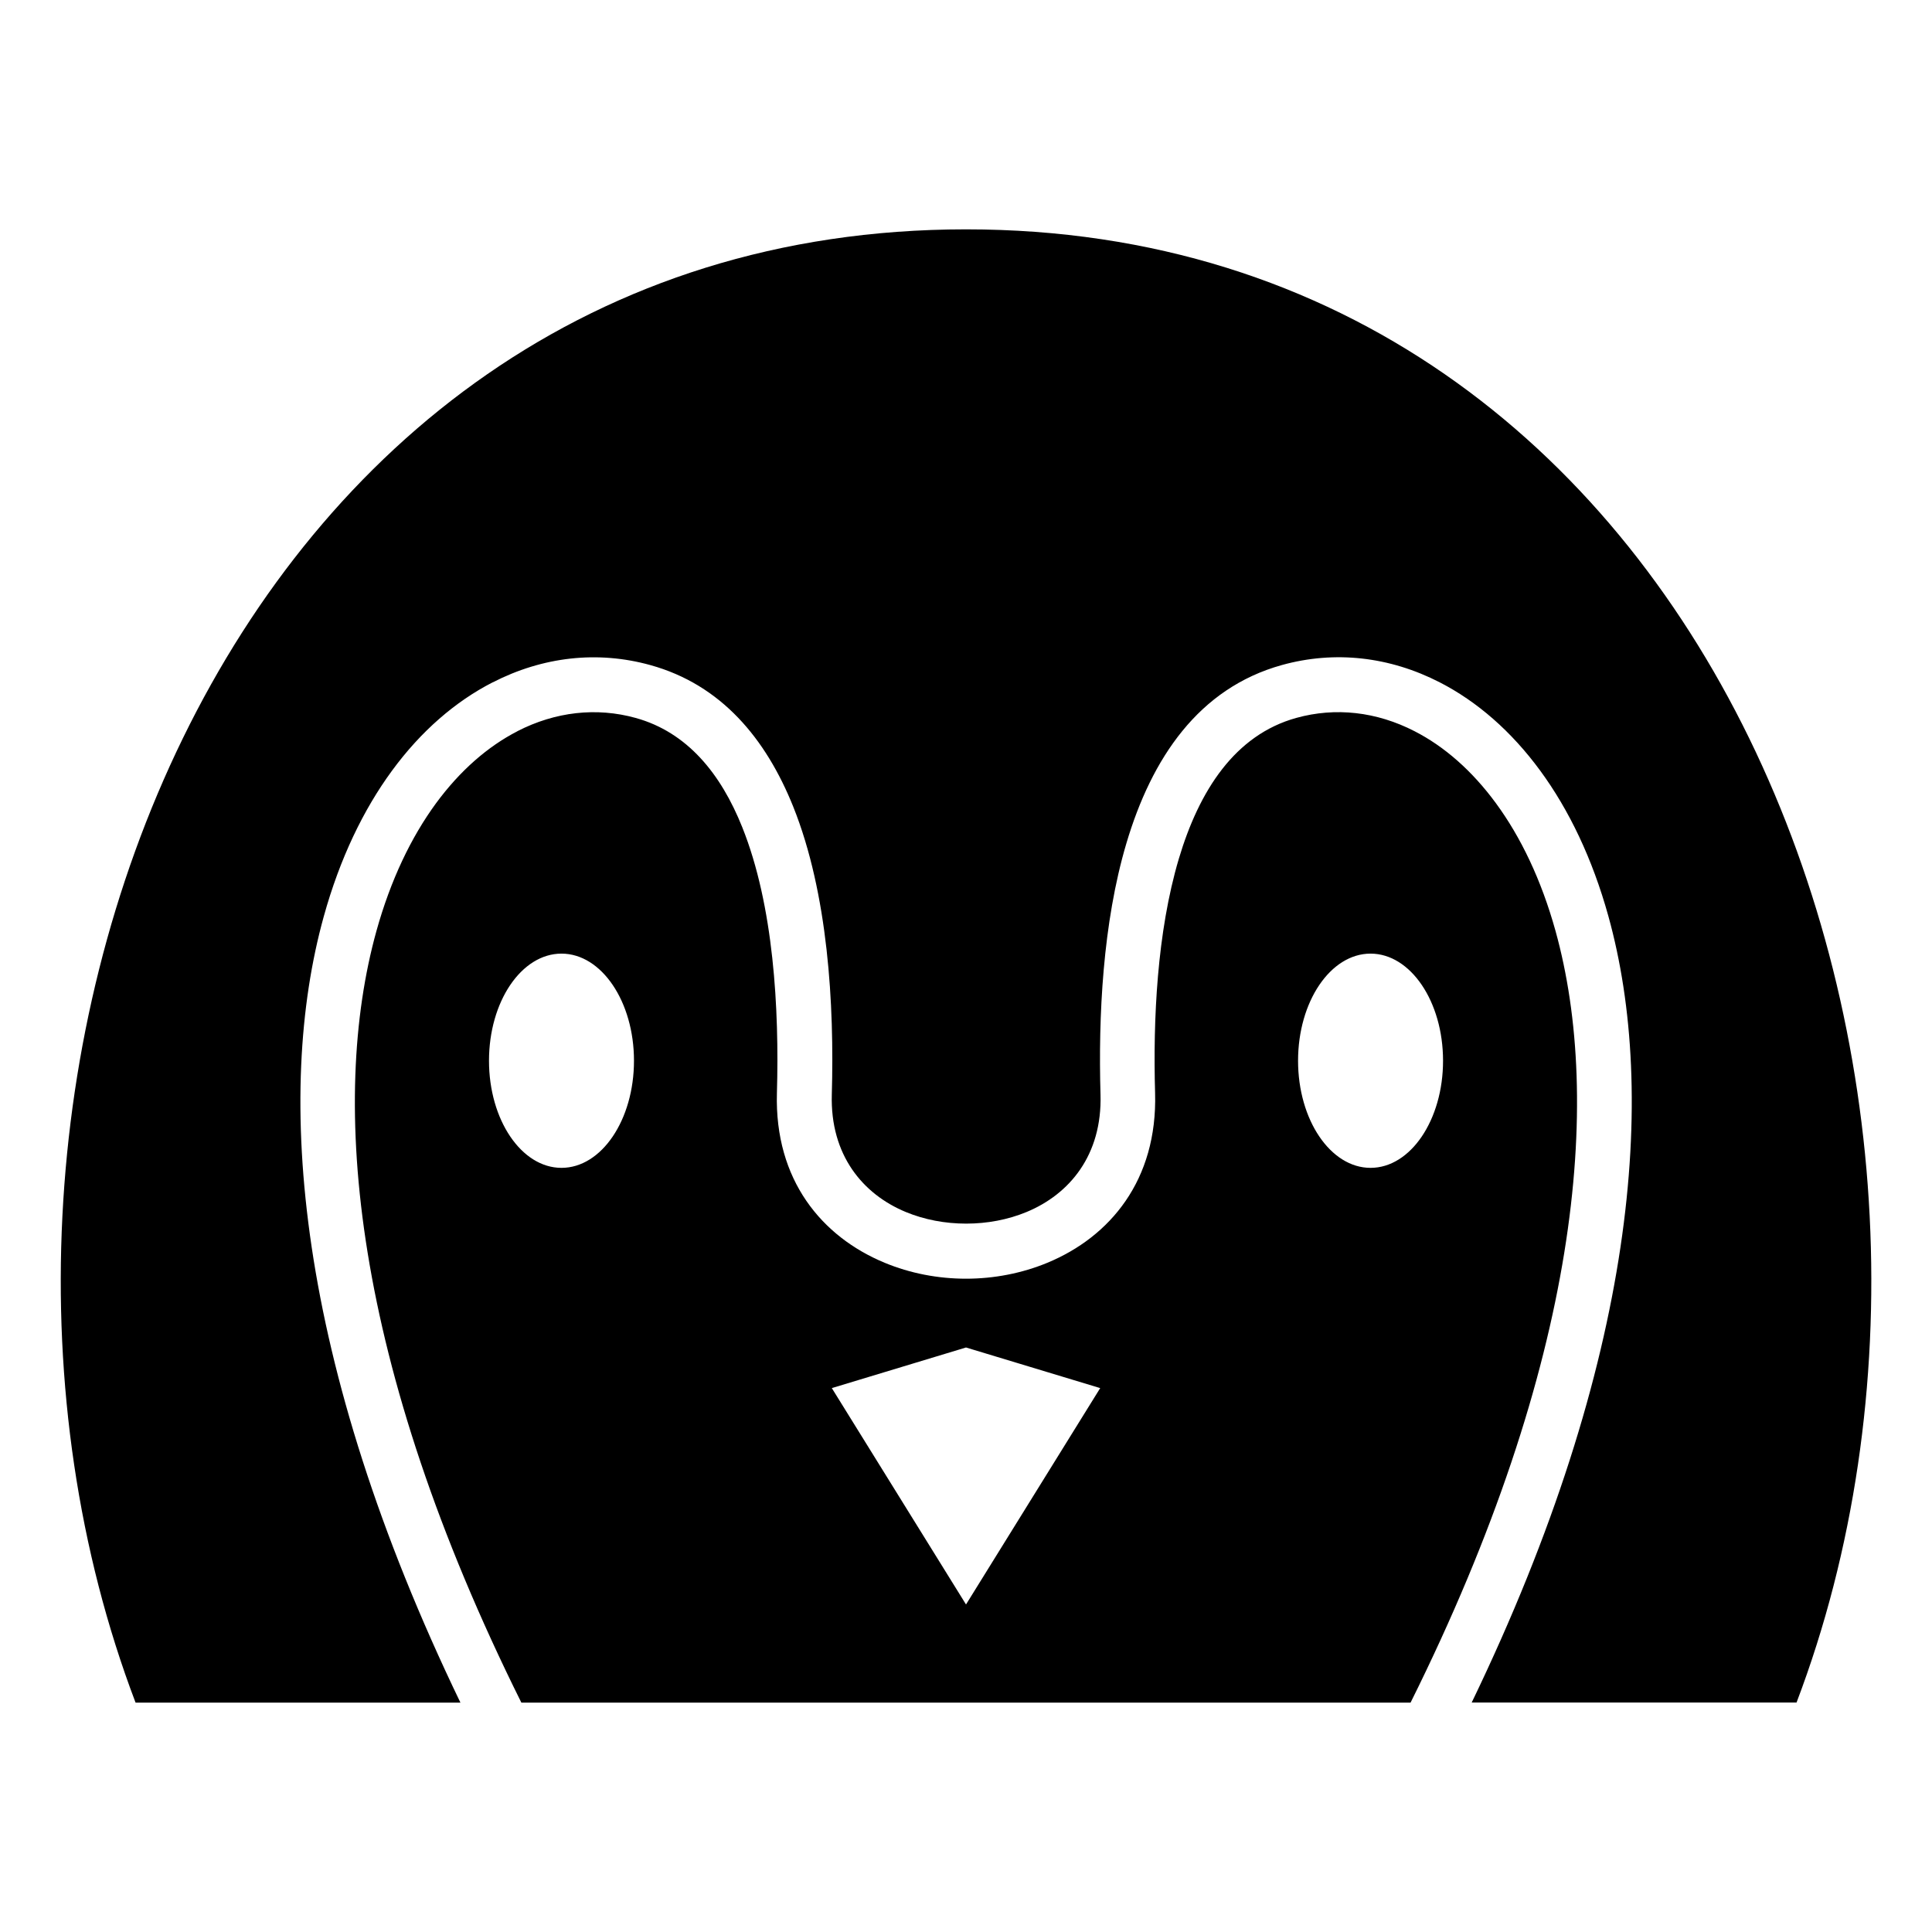 <?xml version="1.0" encoding="UTF-8"?>
<!-- Uploaded to: SVG Find, www.svgrepo.com, Generator: SVG Find Mixer Tools -->
<svg fill="#000000" width="800px" height="800px" version="1.1" viewBox="144 144 512 512" xmlns="http://www.w3.org/2000/svg">
 <path d="m620.09 595.22c61.242-161.07-21.371-390.44-220.08-390.44-198.71 0-281.32 229.36-220.08 390.44h86.094c-43.816-90.809-49.227-161.5-36.215-208.37 4.262-15.371 10.504-28.277 18.047-38.57 7.723-10.551 16.852-18.395 26.648-23.426h0.031c13.332-6.848 27.84-8.48 41.836-4.594 18.758 5.199 30.59 19.453 37.848 37.527 9.234 23.035 10.898 52.445 10.219 76.281-0.453 16.035 8.223 26.406 19.602 31.121 4.957 2.055 10.461 3.082 16.008 3.082 5.547 0 11.047-1.027 16.008-3.082 11.383-4.715 20.059-15.086 19.59-31.121-0.59-20.633 0.574-45.434 6.863-66.594 6.695-22.566 19.148-41.109 41.203-47.234 13.996-3.883 28.52-2.254 41.852 4.594 9.793 5.031 18.906 12.879 26.633 23.426 7.543 10.293 13.785 23.184 18.047 38.559 13 46.871 7.602 117.56-36.23 208.37h86.094zm-327.29-198.5c-10.609 0-19.211 12.711-19.211 28.387 0 15.672 8.602 28.387 19.211 28.387s19.211-12.711 19.211-28.387c0-15.672-8.602-28.387-19.211-28.387zm71.641 115.14 35.562 57.344 35.562-57.344-35.562-10.762zm142.77-115.14c10.609 0 19.211 12.711 19.211 28.387 0 15.672-8.602 28.387-19.211 28.387s-19.211-12.711-19.211-28.387c0-15.672 8.602-28.387 19.211-28.387zm-225.02 198.5h235.62c44.906-90.234 50.906-159.46 38.422-204.5-3.777-13.602-9.234-24.91-15.781-33.84-6.363-8.676-13.738-15.086-21.582-19.105-10.051-5.168-20.918-6.41-31.332-3.523-16.262 4.504-25.754 19.254-31.137 37.332-5.789 19.484-6.848 42.684-6.289 62.105 0.648 23.094-11.969 38.09-28.52 44.949-6.785 2.812-14.207 4.231-21.582 4.231s-14.797-1.406-21.582-4.231c-16.566-6.863-29.188-21.855-28.535-44.949 0.637-22.324-0.848-49.668-9.191-70.48-5.652-14.133-14.539-25.152-28.234-28.945-10.414-2.887-21.297-1.648-31.348 3.508v0.016c-7.828 4.019-15.207 10.43-21.582 19.105-6.543 8.934-12 20.238-15.781 33.84-12.5 45.043-6.5 114.25 38.422 204.5z" fill-rule="evenodd"/>
</svg>